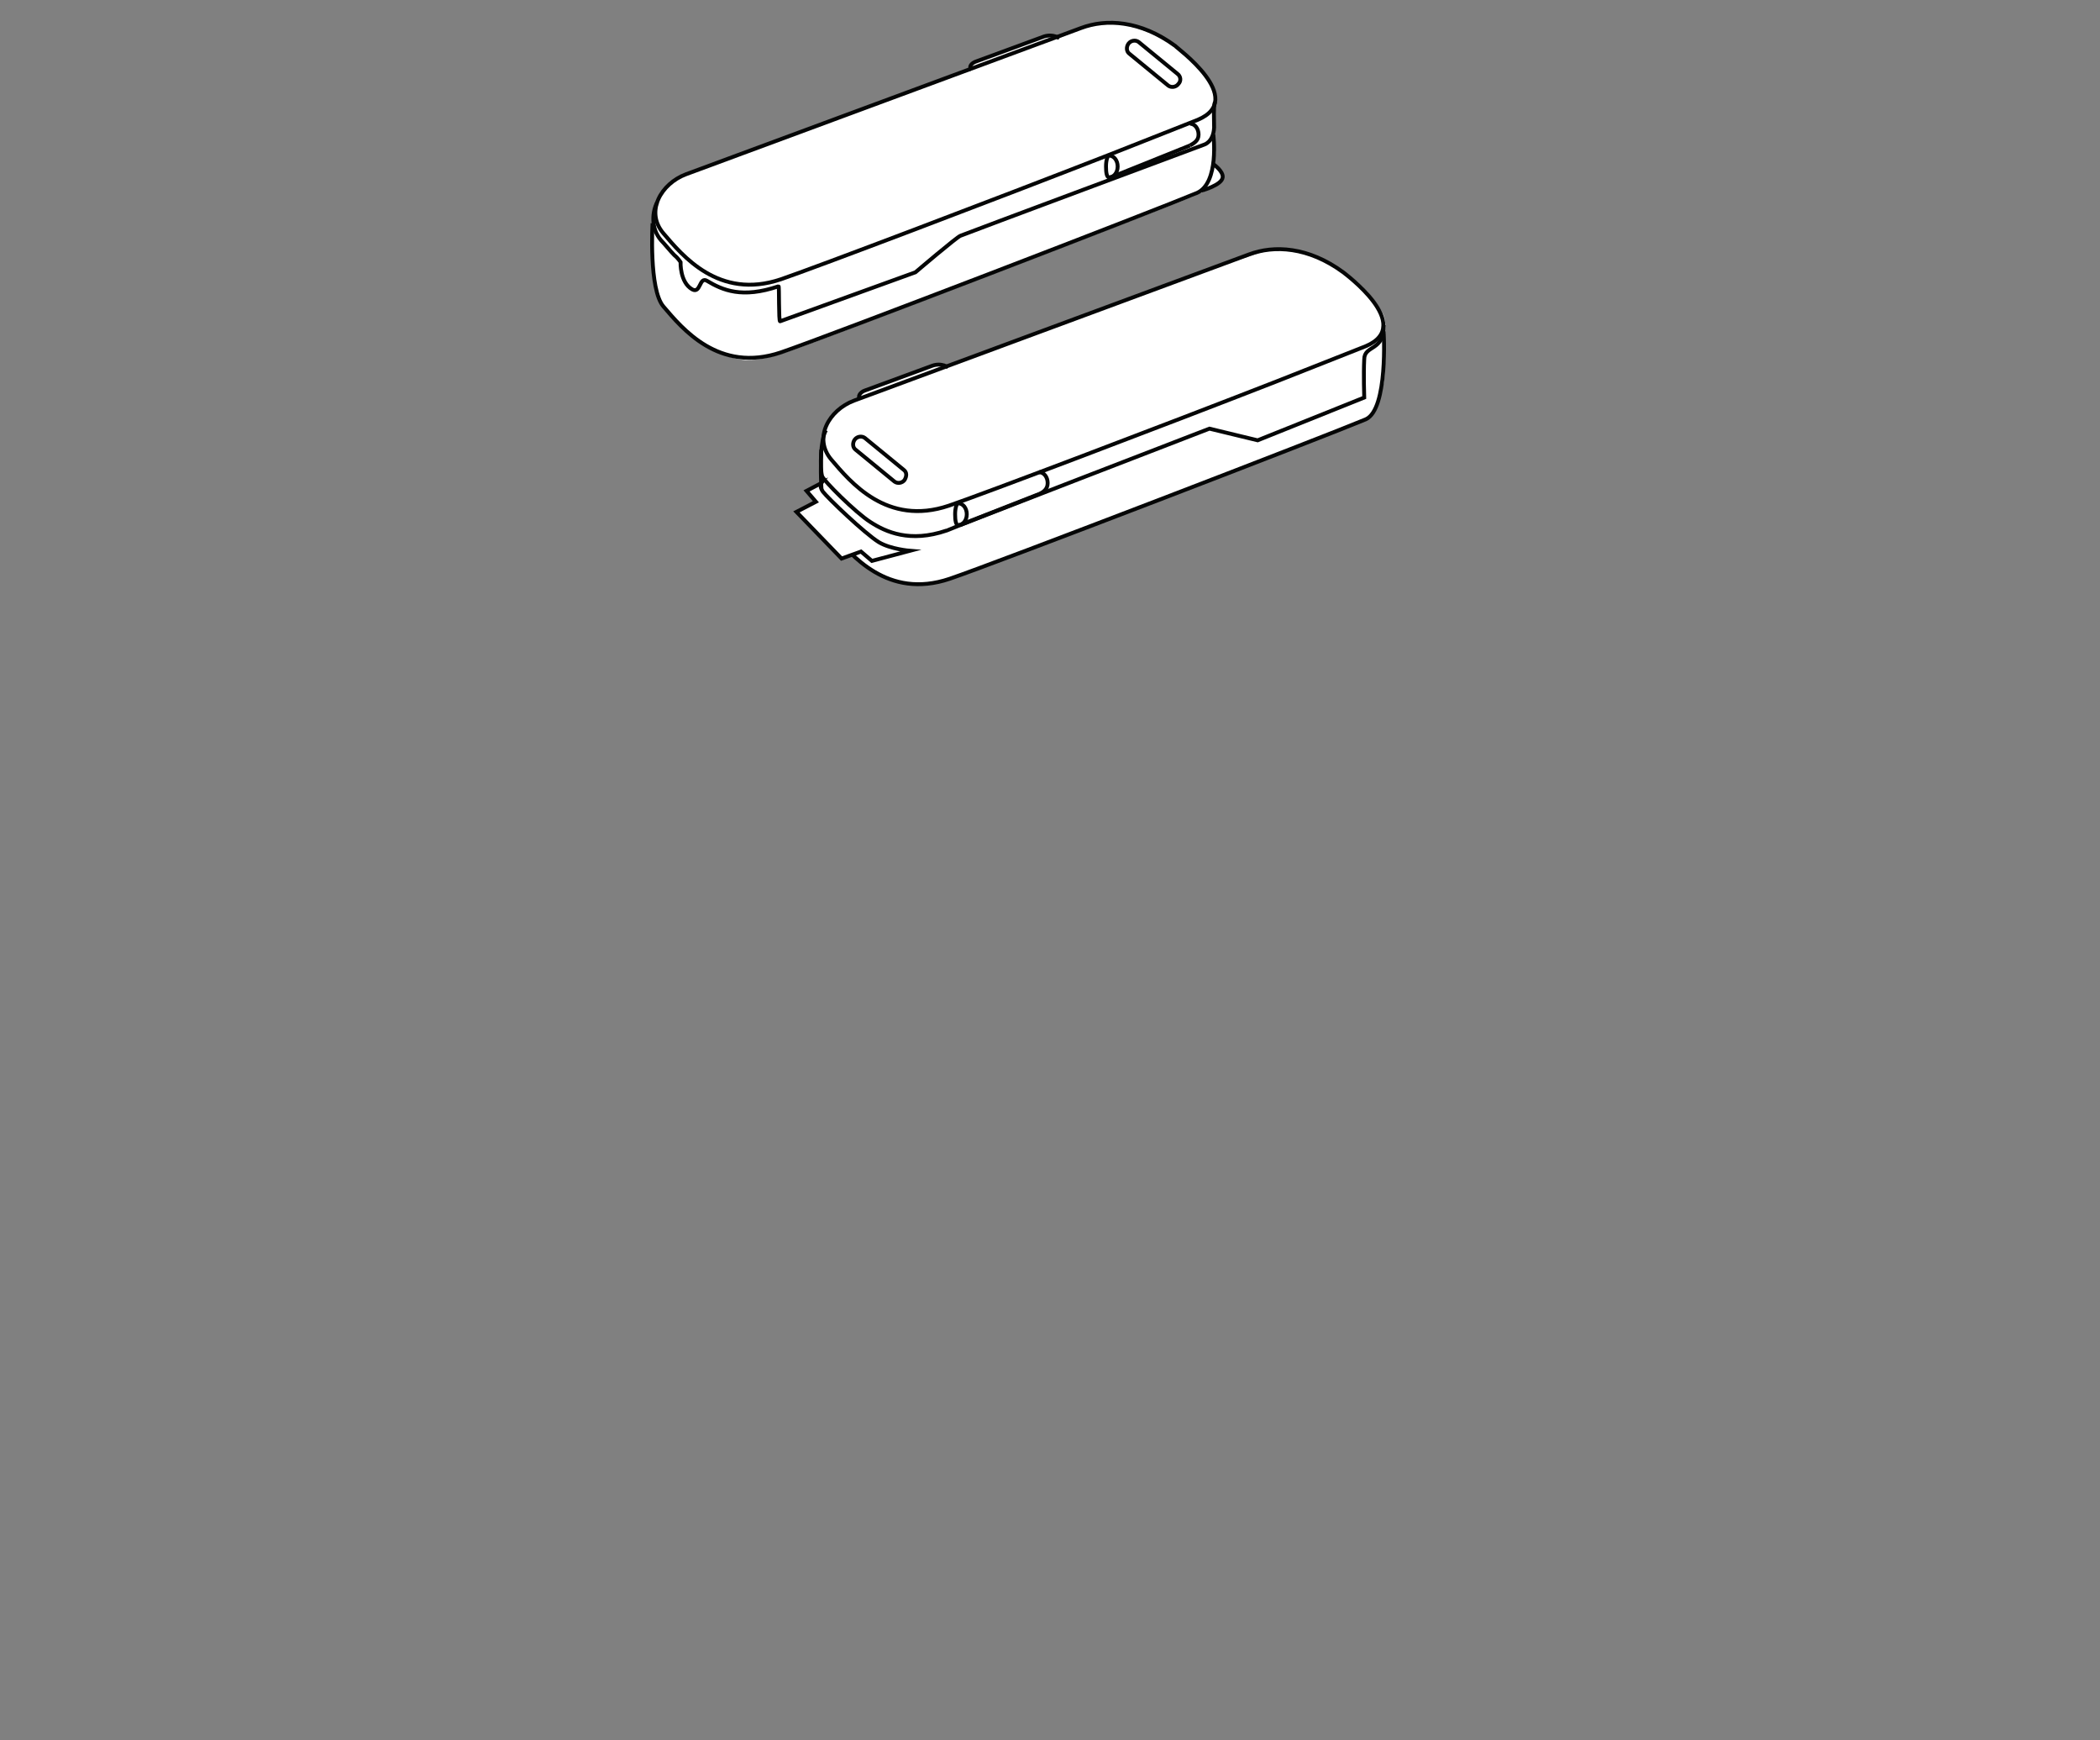 <?xml version="1.0" encoding="utf-8"?>
<!-- Generator: Adobe Illustrator 27.7.0, SVG Export Plug-In . SVG Version: 6.00 Build 0)  -->
<svg version="1.1" id="Ebene_1" xmlns="http://www.w3.org/2000/svg" xmlns:xlink="http://www.w3.org/1999/xlink" x="0px" y="0px"
	 width="270px" height="223.7px" viewBox="0 0 270 223.7" style="enable-background:new 0 0 270 223.7;" xml:space="preserve">
<rect x="0" y="0" width="270" height="223.7" fill="#808080" stroke="none"/>
<style type="text/css">
	.st0{fill:#FFFFFF;}
	.st1{fill:none;stroke:#050606;stroke-width:0.5;stroke-miterlimit:10;}
</style>
<path class="st0" d="M83.9,33.4c0-0.5-0.1-4.9,0.2-6.2c0.2-1.2,1.6-3.8,3.5-4.5C94.1,20.4,124.9,9,124.9,9s-0.4-0.4,0.1-0.7
	c1.4-0.9,7.9-3,9.2-3.6c1.3-0.5,2,0.2,2,0.2s3.5-1.7,6-1.8c5.3-0.2,11.3,3.6,13.8,8.3c0.6,1.1,0.1,4.8,0.1,6.1c0,0.7,0.2,1.4,0.2,2
	c0,1-0.2,1.8-0.2,1.8c1.1,0.9,1.4,1.4,1.2,1.7c-0.8,1.4-2.4,1.4-3.3,2c-0.9,0.5-26.8,10.4-45.1,17.4c-3.5,1.3-6.5,2.5-8.8,3.2
	s-3.8,0.7-4.2,0.7c-4.9-0.4-10-5.1-11-8C84.2,36.6,84,35.3,83.9,33.4"/>
<path class="st1" d="M154.5,24.5c0,0,2.6-0.7,2.7-1.7c0.1-0.8-1.2-1.7-1.2-1.7"/>
<path class="st1" d="M124.9,9c-0.4-0.4,0-0.9,0.6-1.1l8.7-3.2c0.6-0.2,1.3-0.2,2,0.2"/>
<path class="st1" d="M156,17.3c0,0,0.8,6.2-2.1,7.5c-5.5,2.3-47.6,18.5-53.5,20.5c-8,2.7-12.7-3.1-15.1-5.9
	c-1.9-2.2-1.4-10.7-1.4-10.7"/>
<path class="st1" d="M154,15.4c-1.5,0.6-5.8,2.3-11.4,4.5c-14.6,5.7-37.8,14.5-42.2,16c-8,2.7-12.7-3.1-15.1-5.9s-0.3-6.4,2.9-7.6
	l50.8-18.8c3.2-1.2,7.6-1,12.1,2.3C151.2,6.1,160.4,12.7,154,15.4z"/>
<path class="st1" d="M156.2,13.1c-0.2,0.9-0.1,2-0.1,3.3c-0.1,1.9-1.3,2.2-1.3,2.2s-30.6,11.4-31.3,11.7c-0.4,0.1-5.8,4.7-5.8,4.7
	s-17.4,6.3-17.4,6.3c-0.2,0.1-0.1-4.6-0.2-4.5c-4.7,1.6-7.2,0.5-9.2-0.7c-1-0.6-0.8,1.7-1.9,1.1c-1.6-0.9-1.5-3.5-1.5-3.5
	s-0.3-0.5-0.8-0.9c-0.5-0.5-1.3-1.5-1.7-1.9c-1.4-1.6-1.1-3.8-0.5-4.9"/>
<path class="st1" d="M143.7,21.4c0,0.8-0.5,1.4-1.1,1.4c-0.3,0-0.4-0.6-0.4-1.4c0-0.8,0.2-1.4,0.4-1.4
	C143.2,20,143.7,20.6,143.7,21.4z"/>
<path class="st1" d="M153,15.9c0.6,0,1.1,0.6,1.1,1.4c0,0.8-0.6,1.1-1.1,1.4"/>
<line class="st1" x1="142.8" y1="22.8" x2="153" y2="18.7"/>
<path class="st1" d="M151.5,10.8c-0.3,0.4-0.9,0.5-1.3,0.2l-5-4.1c-0.4-0.3-0.4-0.9-0.1-1.3c0.3-0.4,0.9-0.5,1.3-0.2l5,4.1
	C151.8,9.8,151.9,10.4,151.5,10.8z"/>
<path class="st0" d="M105.5,62.4c0-0.5-0.1-4.9,0.2-6.2c0.2-1.2,1.6-3.7,3.5-4.5c1.8-0.8,1.5-0.5,1.5-0.5s-0.4-0.5,0.2-0.8
	c1.5-0.7,7.8-3,9.2-3.5c1.3-0.5,2,0.2,2,0.2s39.4-15,41.9-15.1c5.3-0.2,11.3,3.6,13.8,8.3c0.6,1.1,0.2,3.2,0.3,5
	c0.1,0.7-0.1,2.5-0.1,3.1c0,1-0.7,3.3-0.9,3.6c-0.8,1.4-0.4,1.3-1.4,1.8c-0.9,0.5-26.8,10.4-45.1,17.4c-3.5,1.3-6.5,2.5-8.8,3.2
	s-3.8,0.7-4.2,0.7c-4.9-0.4-10-5.1-11-8C105.8,65.7,105.6,64.4,105.5,62.4"/>
<path class="st1" d="M110.6,51.3c-0.4-0.3,0-0.9,0.6-1.1l8.7-3.2c0.6-0.2,1.3-0.2,2,0.2"/>
<path class="st1" d="M177.9,42.6c0,0,0.6,10-2.3,11.3c-5.5,2.3-47.6,18.5-53.5,20.5c-8,2.7-12.7-3.1-15.1-5.9
	c-1.9-2.2-1.4-10.7-1.4-10.7"/>
<path class="st1" d="M175.6,44.5c-1.5,0.6-5.8,2.3-11.4,4.5c-14.6,5.7-37.8,14.5-42.2,16c-8,2.7-12.7-3.1-15.1-5.9s-0.3-6.4,2.9-7.6
	l50.8-18.8c3.2-1.2,7.6-1,12.1,2.3C172.8,35.1,182,41.8,175.6,44.5z"/>
<path class="st1" d="M177.9,41.8c0.1,3.4-2.5,2.5-2.5,4.4c-0.1,1.9,0,4.9,0,4.9l-13.7,5.5l-6.2-1.5c0,0-33.7,13-33.8,13.1
	c-4.7,1.6-7.8,0.2-9.8-1.1c-1.9-1.2-6.1-5.4-6.2-5.9c-0.3-1-0.2-4.8,0.5-5.9"/>
<path class="st1" d="M124.3,66.1c0,0.8-0.5,1.4-1.1,1.4c-0.3,0-0.4-0.6-0.4-1.4s0.2-1.4,0.4-1.4C123.8,64.7,124.3,65.3,124.3,66.1z"
	/>
<path class="st1" d="M133.6,60.7c0.6,0,1.1,0.6,1.1,1.4s-0.6,1.2-1.1,1.4"/>
<line class="st1" x1="123.4" y1="67.5" x2="133.6" y2="63.5"/>
<path class="st1" d="M116.3,61.7c-0.3,0.4-0.9,0.5-1.3,0.2l-5-4.1c-0.4-0.3-0.4-0.9-0.1-1.3c0.3-0.4,0.9-0.5,1.3-0.2l5,4.1
	C116.6,60.7,116.6,61.2,116.3,61.7z"/>
<path class="st0" d="M105.6,62.1l-1.9,1l1.2,1.4l-2.5,1.3l5.8,6l2.5-0.9l1.4,1.2l4.9-1.3c0,0-2.5-0.2-4-1.1
	c-1.8-1.1-6.6-5.7-7.2-6.5C105.3,62.5,105.6,62.1,105.6,62.1"/>
<path class="st1" d="M105.6,62.1l-1.9,1l1.2,1.4l-2.5,1.3l5.8,6l2.5-0.9l1.4,1.2l4.9-1.3c0,0-2.5-0.2-4-1.1
	c-1.8-1.1-6.6-5.7-7.2-6.5C105.3,62.5,105.6,62.1,105.6,62.1z"/>
</svg>
